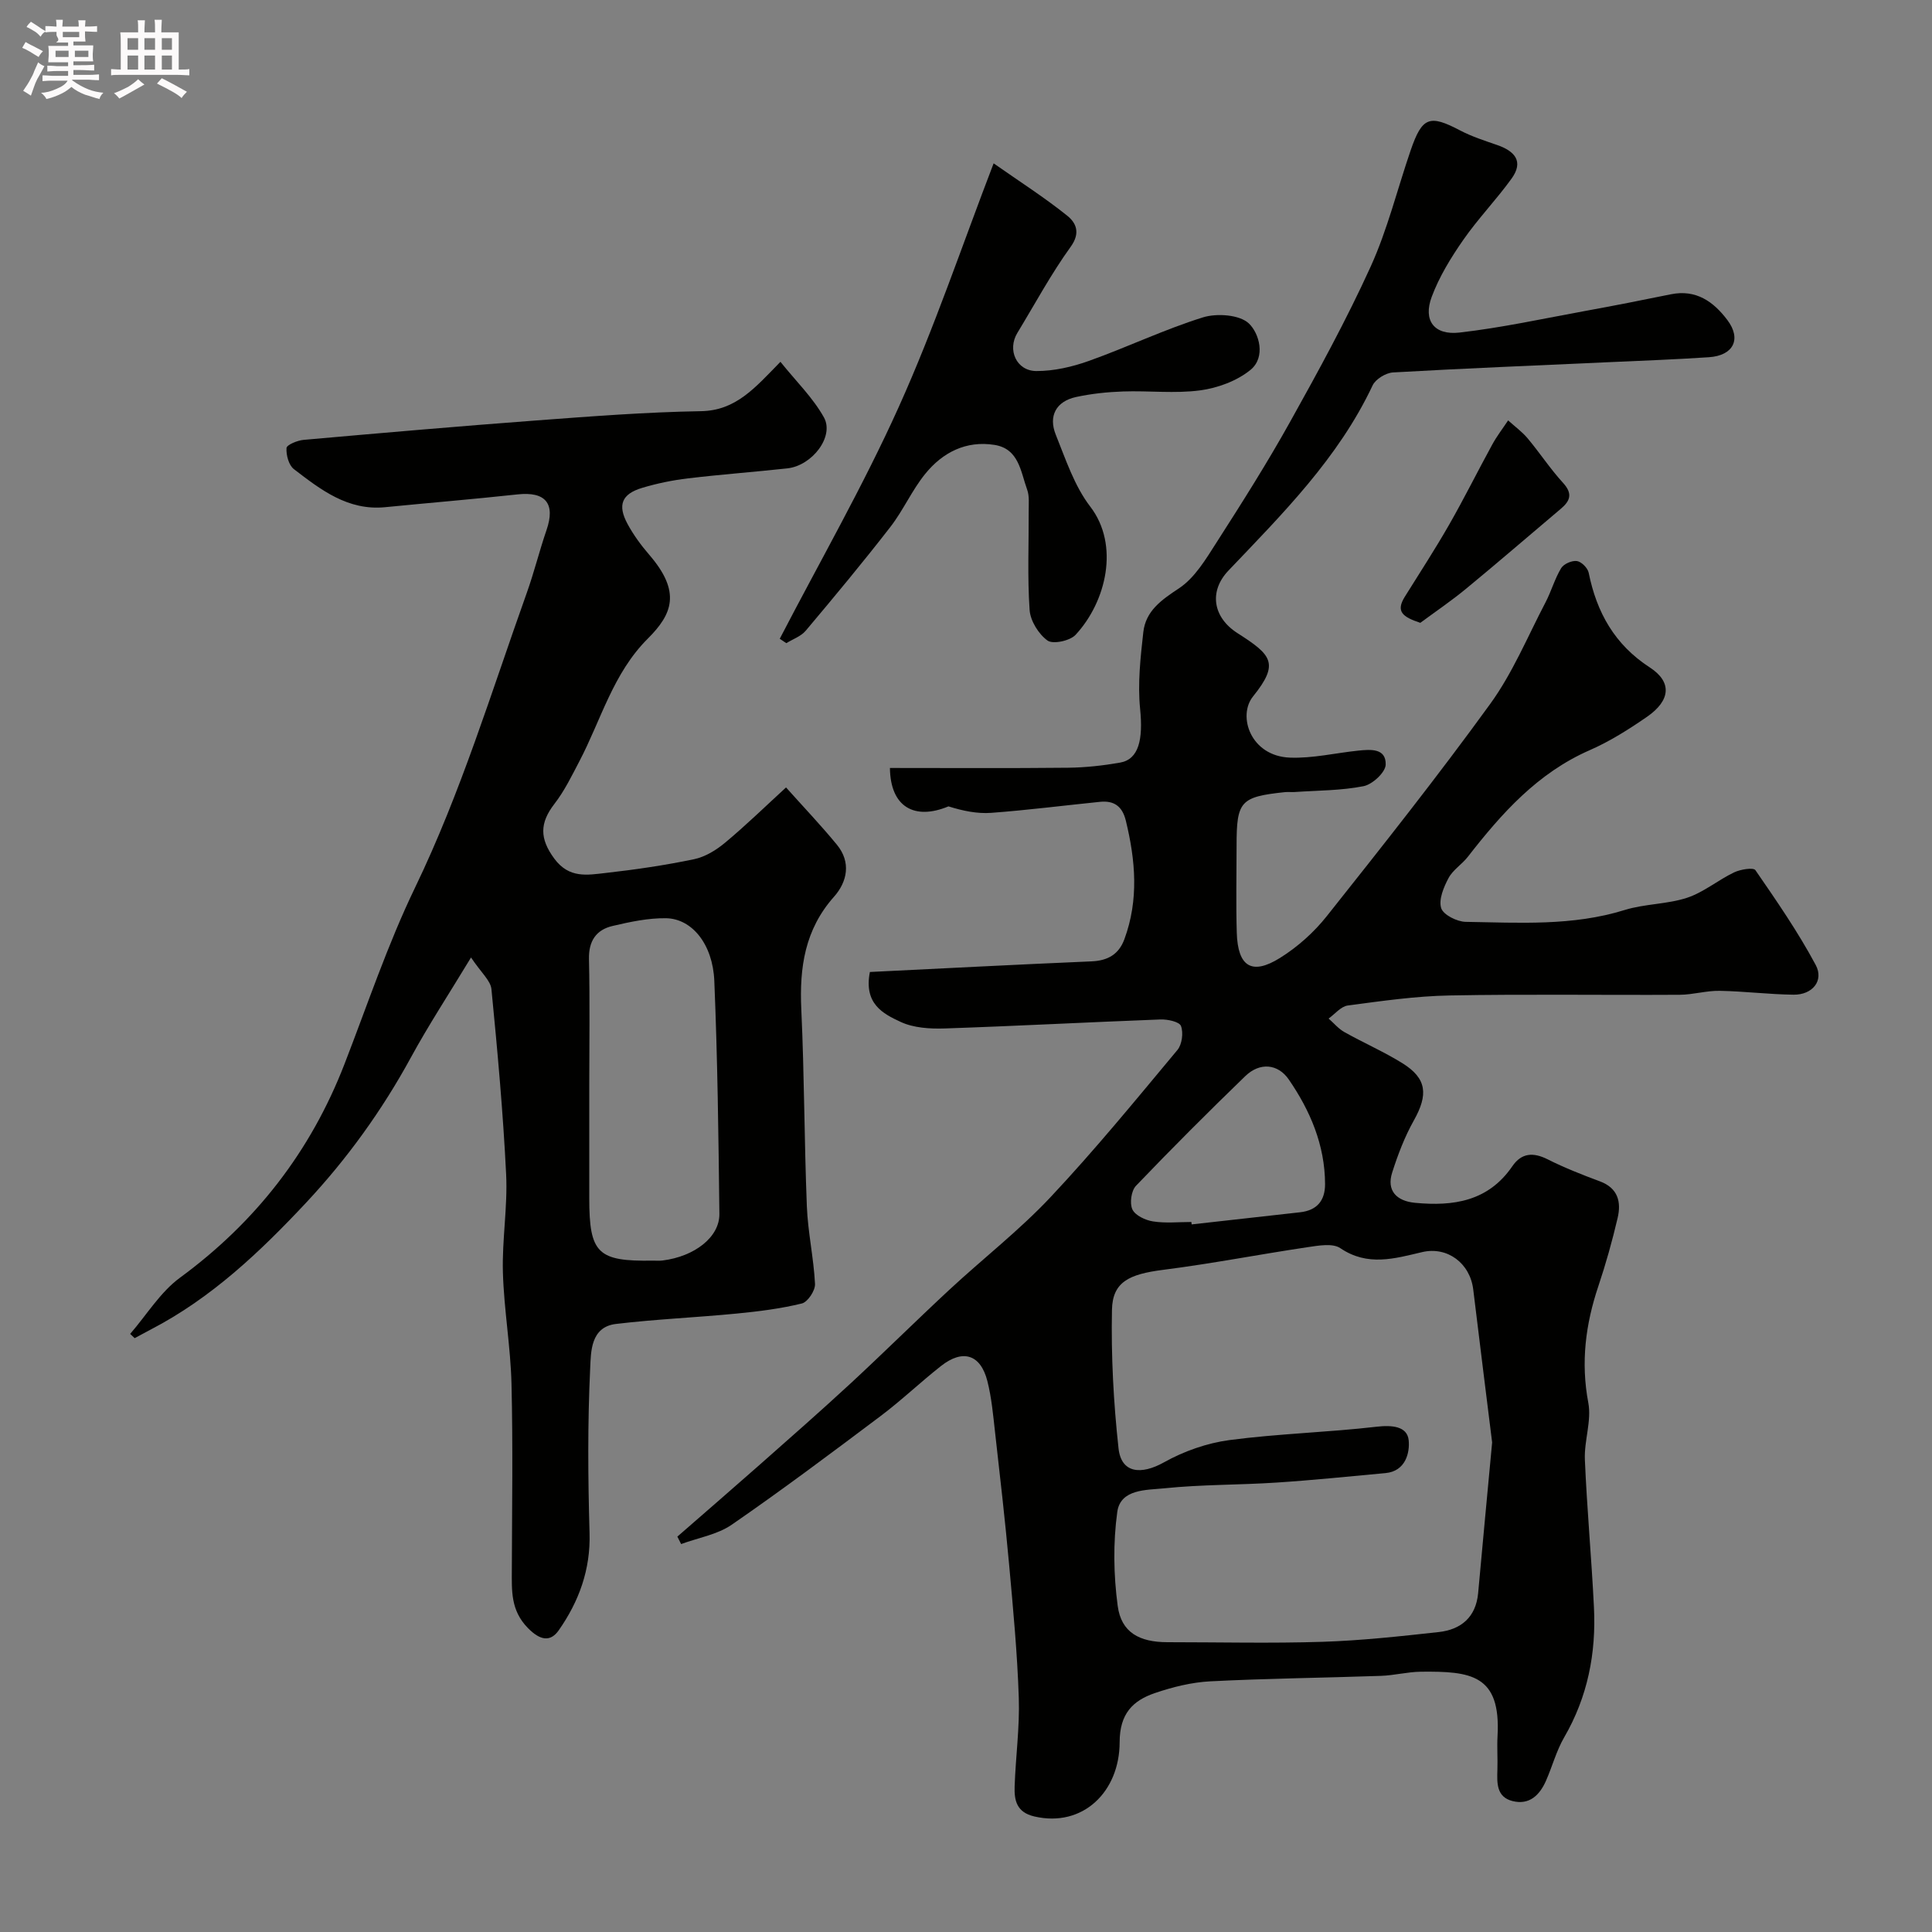 <svg enable-background="new 0 0 400 400" viewBox="0 0 400 400" xmlns="http://www.w3.org/2000/svg"><rect x="0" y="0" width="400" height="400" fill="#808080" stroke="none"/><path d="m6.8 9.5c.6.3 1.3.7 2.1 1.1-.4.4-.7.8-.9 1.2-.7-.4-1.3-.8-1.8-1.1s-1.1-.6-1.6-.8c.2-.4.5-.8.7-1.2.4.2.8.5 1.5.8zm.9 6.9c-.3.6-.5 1.1-.7 1.7s-.4 1.1-.6 1.7c-.6-.4-1.1-.7-1.6-1 .7-1 1.2-1.8 1.5-2.4.3-.5.6-1.1.8-1.7.3-.6.5-1.2.8-1.8.3.3.8.6 1.3.8-.7 1.3-1.2 2.2-1.5 2.7zm.1-11c.4.3 1 .7 1.7 1.1-.5.2-.8.6-1.1 1.1-.5-.6-1-1-1.4-1.2s-.9-.6-1.5-.8c.2-.4.5-.7.9-1.1.5.3.9.6 1.4.9zm10.5 13.1c1 .4 2 .6 3.1.7-.4.4-.7.8-.8 1.3-.9-.2-1.9-.6-3-.9-1-.4-2-.9-2.8-1.6-.5.4-1.1.9-1.9 1.3s-1.9.9-3.3 1.2c-.1-.3-.5-.8-1.1-1.3 1 0 2.1-.3 3.2-.8 1.2-.5 1.9-1 2.3-1.7h-3.2c-.4 0-1 0-2 .1v-1.2c1 0 1.7.1 2 .1h3.3v-1h-2.3c-.2 0-.9 0-2 .1v-1.2c1.2 0 1.9.1 2 .1h2.3v-.8h-4.1c0-.7.1-1.2.1-1.6 0-.5 0-1.1-.1-1.8h4.1v-.7h-2.5c1-.6.1-1.1.1-1.6v-.6h-.5c-.4 0-1 0-1.8.1v-1.3c1.2 0 1.9.1 2.1.1h.2c0-.3 0-.8-.1-1.4h1.4c0 .6-.1 1-.1 1.4h3.4c0-.4 0-.8-.1-1.3h1.5c0 .4-.1.9-.1 1.3.7 0 1.5 0 2.5-.1v1.2c-1 0-1.8-.1-2.5-.1v.6c0 .3 0 .8.1 1.5h-2.5v.8h4.1c0 .7-.1 1.3-.1 1.8s0 1 .1 1.5h-4.1v.8h1.4c.8 0 1.8 0 2.9-.1v1.2c-1 0-1.9-.1-2.8-.1h-1.5v1h3.2c.3 0 1 0 2.1-.1v1.2c-1.1 0-1.8-.1-2.1-.1h-3.4l-.1.1c1.4 1 2.4 1.5 3.4 1.9zm-4.1-6.7v-1.3h-2.7v1.3zm2.2-4.1v-1.1h-3.4v1.1zm1.9 4.1v-1.3h-2.8v1.3z" fill="#fcfafa"/><path d="m37 6.7v2.3 5.4c1 0 1.8 0 2.2-.1v1.3c-.6 0-1.5-.1-2.5-.1h-11.9c-.7 0-1.3 0-1.8.1v-1.3c.5 0 1.1.1 2 .1v-5.2c0-1 0-1.8-.1-2.5h3.7c0-1.3 0-2.1-.1-2.5h1.5c0 .4-.1 1.3-.1 2.5h2.2c0-1.2 0-2.1-.1-2.6h1.5c0 .4-.1 1.3-.1 2.6zm-12.3 13.7c-.3-.4-.7-.8-1.1-1.1 1.1-.4 2.1-.9 2.9-1.3.8-.5 1.5-1 2.1-1.6.4.4.9.8 1.3 1.1-2.5 1.4-4.2 2.4-5.2 2.9zm3.9-10.1v-2.4h-2.2v2.4zm0 4.1v-2.9h-2.2v2.9zm3.5-4.1v-2.4h-2.2v2.4zm0 4.1v-2.9h-2.2v2.9zm.4 2.9 1-1.1c.6.3 1.4.7 2.5 1.3s2 1.1 2.7 1.5c-.4.4-.8.8-1.1 1.3-.8-.8-2.5-1.7-5.1-3zm3.1-7v-2.4h-2.1v2.4zm0 4.1v-2.9h-2.1v2.9z" fill="#fcfafa"/><g fill="#010100"><path d="m180.1 201.24c14.96-.73 30.41-1.54 45.88-2.2 3.35-.14 5.65-1.43 6.81-4.58 3.01-8.15 2.31-16.32.3-24.56-.73-2.99-2.45-4.18-5.34-3.89-7.51.76-14.99 1.72-22.51 2.28-2.94.22-5.94-.42-8.87-1.34-7.01 2.92-12.03.16-12.12-7.95 12.3 0 24.59.08 36.89-.05 3.59-.04 7.22-.44 10.76-1.06 3.9-.68 4.78-4.83 4.15-11.11-.53-5.23.07-10.63.66-15.9.5-4.4 3.73-6.66 7.38-9.07 3.28-2.17 5.58-6.06 7.8-9.53 5.28-8.23 10.52-16.51 15.27-25.05 5.86-10.51 11.65-21.1 16.63-32.05 3.49-7.69 5.52-16.05 8.28-24.08 2.38-6.92 3.91-7.42 10.24-4.09 2.42 1.27 5.08 2.12 7.68 3.02 3.6 1.25 5.54 3.37 2.97 6.94-3.16 4.38-6.95 8.3-10.03 12.73-2.55 3.67-4.96 7.6-6.51 11.76-1.82 4.89.49 8 5.78 7.39 8.72-1 17.35-2.89 26-4.47 5.92-1.08 11.83-2.24 17.73-3.45 5.24-1.07 8.85 1.54 11.71 5.34 2.97 3.95 1.23 7.36-3.84 7.69-6.93.46-13.87.72-20.8 1.03-14.87.68-29.74 1.27-44.6 2.12-1.49.09-3.6 1.38-4.22 2.69-7.08 15.04-18.63 26.56-29.85 38.34-4.08 4.28-3.22 9.68 1.87 12.94 7.03 4.5 8.79 6.21 3.22 13.12-3.24 4.02-.52 12.37 7.68 12.66 4.67.17 9.39-.96 14.09-1.45 2.55-.26 5.8-.55 5.7 2.91-.05 1.59-2.74 4.09-4.58 4.45-4.65.92-9.49.88-14.26 1.21-.66.05-1.34-.05-2 .02-9.24.98-10.03 1.85-10.03 11.09 0 6-.14 12 .04 18 .21 7.04 3.1 8.89 8.95 5.24 3.64-2.27 7.04-5.31 9.71-8.68 11.5-14.48 22.99-28.98 33.84-43.95 4.63-6.39 7.72-13.91 11.41-20.96 1.21-2.31 1.91-4.89 3.25-7.11.53-.88 2.23-1.62 3.26-1.47.94.13 2.24 1.44 2.44 2.42 1.66 8.23 5.38 14.89 12.66 19.61 4.63 3.01 4.31 6.83-.59 10.22-3.75 2.59-7.67 5.07-11.82 6.89-10.81 4.72-18.27 13.09-25.27 22.09-1.22 1.57-3.1 2.71-4 4.41-1 1.88-2.07 4.44-1.52 6.21.43 1.39 3.28 2.82 5.08 2.85 11.03.17 22.1.91 32.93-2.46 4.16-1.29 8.78-1.17 12.91-2.53 3.44-1.14 6.4-3.66 9.72-5.25 1.31-.63 4-1.07 4.42-.46 4.4 6.38 8.83 12.8 12.48 19.62 1.76 3.29-.71 6.21-4.58 6.16-5.1-.06-10.19-.71-15.29-.8-2.75-.05-5.52.8-8.28.82-15.88.09-31.77-.16-47.65.14-7.04.13-14.08 1.15-21.08 2.08-1.42.19-2.65 1.76-3.97 2.7 1.08.94 2.03 2.1 3.25 2.79 3.98 2.24 8.2 4.07 12.07 6.48 5.04 3.15 5.33 6.48 2.33 11.83-1.9 3.38-3.31 7.09-4.49 10.8-1.17 3.67.84 5.88 4.74 6.25 7.98.76 15.17-.32 20.14-7.57 1.91-2.79 4.34-2.93 7.32-1.43 3.48 1.75 7.14 3.19 10.8 4.55 3.78 1.4 4.46 4.29 3.68 7.6-1.11 4.74-2.43 9.46-3.98 14.08-2.66 7.91-3.67 15.79-2.09 24.16.71 3.74-.87 7.85-.71 11.76.43 10.21 1.38 20.39 1.88 30.6.47 9.51-1.3 18.55-6.17 26.93-1.61 2.78-2.45 6.01-3.76 8.98s-3.44 5.08-6.93 4.2c-3.33-.84-3.22-3.72-3.13-6.46.08-2.33-.1-4.67.03-7 .71-12.72-5.49-13.43-15.87-13.32-2.77.03-5.53.77-8.3.86-11.76.41-23.54.53-35.3 1.13-3.85.2-7.77 1.17-11.44 2.42-4.63 1.57-7.32 4.3-7.33 10.17-.01 10.28-7.62 17.72-17.65 15.39-3.71-.86-4.19-3.35-4.09-6.25.21-6.1 1.06-12.21.86-18.29-.3-9.21-1.17-18.4-2-27.58-.83-9.14-1.88-18.27-2.91-27.39-.4-3.57-.72-7.19-1.6-10.65-1.41-5.52-5.08-6.66-9.6-3.1-4.26 3.35-8.19 7.12-12.52 10.37-10.15 7.63-20.33 15.26-30.78 22.47-3 2.07-6.97 2.72-10.5 4.02-.26-.51-.52-1.03-.78-1.54 5.66-4.94 11.35-9.85 16.98-14.82 6.3-5.57 12.63-11.12 18.81-16.83 6.94-6.42 13.65-13.08 20.58-19.51 6.92-6.42 14.44-12.26 20.89-19.12 9.18-9.77 17.68-20.17 26.27-30.47.96-1.15 1.27-3.57.74-4.97-.34-.89-2.8-1.41-4.28-1.35-14.87.56-29.74 1.36-44.61 1.86-3.06.1-6.47-.1-9.16-1.36-3.6-1.67-7.66-3.72-6.36-10.33zm128.83 97.4c-1.18-9.52-2.57-20.58-3.91-31.65-.66-5.47-5.36-8.97-10.56-7.76-5.71 1.34-11.29 3.03-16.96-.81-1.6-1.08-4.56-.53-6.82-.2-9.98 1.49-19.89 3.42-29.89 4.69-7.04.9-10.46 2.51-10.57 8.3-.19 9.55.32 19.16 1.36 28.66.56 5.14 4.64 5.56 9.43 2.88 4.11-2.3 8.89-3.98 13.55-4.6 10.09-1.33 20.31-1.59 30.43-2.76 3.19-.37 6.36-.12 6.66 2.79.26 2.52-.6 6.43-4.81 6.81-7.51.69-15.02 1.47-22.54 1.96-7.75.51-15.55.39-23.26 1.19-3.63.38-9.05.09-9.72 4.89-.88 6.38-.77 13.07.09 19.47.74 5.47 4.46 7.5 10.32 7.5 10.69 0 21.39.26 32.07-.08 8.04-.26 16.07-1.14 24.07-2.02 4.62-.51 7.69-3.07 8.16-8.03.89-9.83 1.82-19.65 2.9-31.23zm-62.27-45.64c.02.17.04.34.06.5 7.47-.84 14.95-1.68 22.43-2.51 3.52-.39 5.2-2.41 5.19-5.86-.03-8.06-3.08-15.19-7.51-21.63-2.24-3.26-5.99-3.62-9.01-.7-7.68 7.43-15.24 14.99-22.63 22.71-.98 1.02-1.34 3.61-.74 4.89.59 1.25 2.7 2.24 4.27 2.48 2.58.41 5.28.12 7.94.12z"/><path d="m97.52 198.24c-4.65 7.68-8.82 14.04-12.45 20.7-5.97 10.95-13.21 20.99-21.69 30.06-9.51 10.16-19.6 19.74-32.14 26.25-1.13.59-2.24 1.2-3.36 1.8-.31-.29-.62-.58-.93-.88 3.41-3.93 6.23-8.64 10.32-11.64 15.67-11.5 27.02-26.1 34.03-44.17 4.76-12.27 8.95-24.83 14.66-36.65 9.49-19.68 15.79-40.49 23.1-60.95 1.53-4.28 2.61-8.71 4.09-13.01 1.89-5.5-.19-8.02-6-7.39-9.13.99-18.29 1.75-27.43 2.65-7.7.75-13.32-3.62-18.87-7.88-1.07-.82-1.63-2.93-1.53-4.37.05-.67 2.25-1.57 3.53-1.69 16.05-1.42 32.11-2.82 48.18-4.02 11.35-.85 22.72-1.73 34.09-1.92 7.22-.12 11.15-4.78 16.46-10.22 3.21 4.01 6.73 7.42 9.01 11.52 2.19 3.95-2.45 9.98-7.57 10.54-6.85.75-13.72 1.25-20.56 2.07-3.21.38-6.42 1.04-9.52 1.97-4.22 1.27-5.13 3.55-3.02 7.46 1.23 2.28 2.8 4.42 4.5 6.39 6.66 7.72 4.78 12.29-.3 17.36-7.21 7.19-9.67 16.82-14.17 25.4-1.58 3.02-3.09 6.14-5.16 8.81-3.05 3.95-3.11 7.17-.02 11.35 3.07 4.14 6.83 3.38 10.61 2.96 6.14-.69 12.28-1.59 18.32-2.85 2.29-.48 4.58-1.88 6.41-3.41 4.29-3.57 8.3-7.48 12.63-11.45 3.54 3.97 7.2 7.8 10.54 11.87 2.97 3.62 2.14 7.67-.61 10.76-6.04 6.8-7.17 14.64-6.77 23.31.63 13.58.61 27.19 1.15 40.78.21 5.37 1.42 10.7 1.69 16.08.07 1.36-1.51 3.74-2.72 4.04-4.41 1.08-8.98 1.65-13.51 2.09-8.32.81-16.69 1.16-24.99 2.15-5.27.63-5.17 5.82-5.33 9.19-.54 11.33-.46 22.72-.13 34.07.23 7.61-2.2 14.2-6.39 20.18-1.73 2.46-3.85 2.09-6.37-.48-3.6-3.67-3.34-7.74-3.33-12.08.04-12.83.24-25.66-.07-38.48-.19-7.71-1.56-15.38-1.78-23.09-.19-6.75 1-13.55.67-20.29-.63-12.79-1.79-25.56-3.04-38.31-.16-1.79-2.11-3.41-4.23-6.58zm24.48 26.82v22.99c0 11.45 1.72 13.14 13.19 12.95.67-.01 1.34.06 2-.03 6.58-.82 11.8-4.82 11.75-9.63-.18-16.09-.38-32.19-1.05-48.27-.32-7.59-4.62-12.86-9.97-12.96-3.69-.06-7.46.75-11.09 1.6-3.39.79-4.97 3.1-4.89 6.85.2 8.84.06 17.67.06 26.5z"/><path d="m205.72 33.82c5.53 3.87 10.58 7.1 15.24 10.84 1.77 1.42 2.83 3.49.73 6.41-4.09 5.66-7.42 11.87-11.06 17.86-2.12 3.49-.21 7.87 3.94 7.89 3.65.01 7.45-.87 10.91-2.11 7.92-2.83 15.56-6.5 23.57-9 2.89-.9 7.6-.56 9.52 1.26 2.13 2.03 3.56 6.98.32 9.62-2.8 2.28-6.77 3.74-10.41 4.23-5.24.7-10.65.04-15.97.23-3.26.11-6.56.46-9.74 1.15-4.08.89-5.76 3.9-4.18 7.81 2.06 5.11 3.85 10.6 7.13 14.87 6.11 7.95 3.34 19.68-3.03 26.55-1.16 1.25-4.67 2-5.81 1.19-1.85-1.33-3.55-4.07-3.71-6.33-.47-6.8-.16-13.65-.19-20.48-.01-1.49.17-3.1-.32-4.44-1.35-3.71-1.69-8.46-6.77-9.26-5.87-.93-10.73 1.56-14.31 5.97-2.76 3.39-4.56 7.56-7.24 11.02-5.66 7.3-11.58 14.42-17.53 21.49-.98 1.16-2.65 1.73-4.01 2.57-.45-.3-.91-.61-1.36-.91 8.28-15.98 17.28-31.64 24.65-48.02 7.36-16.33 13.09-33.39 19.63-50.41z"/><path d="m294.06 128.95c-3.67-1.22-5.12-2.33-3.21-5.4 3.09-4.96 6.28-9.85 9.18-14.92 3.12-5.45 5.91-11.09 8.93-16.6.95-1.74 2.18-3.33 3.28-4.99 1.37 1.24 2.9 2.35 4.07 3.75 2.51 3 4.67 6.31 7.31 9.19 2.02 2.22 1.49 3.71-.47 5.36-6.51 5.49-12.95 11.06-19.53 16.48-3.06 2.53-6.36 4.77-9.56 7.13z"/></g></svg>
